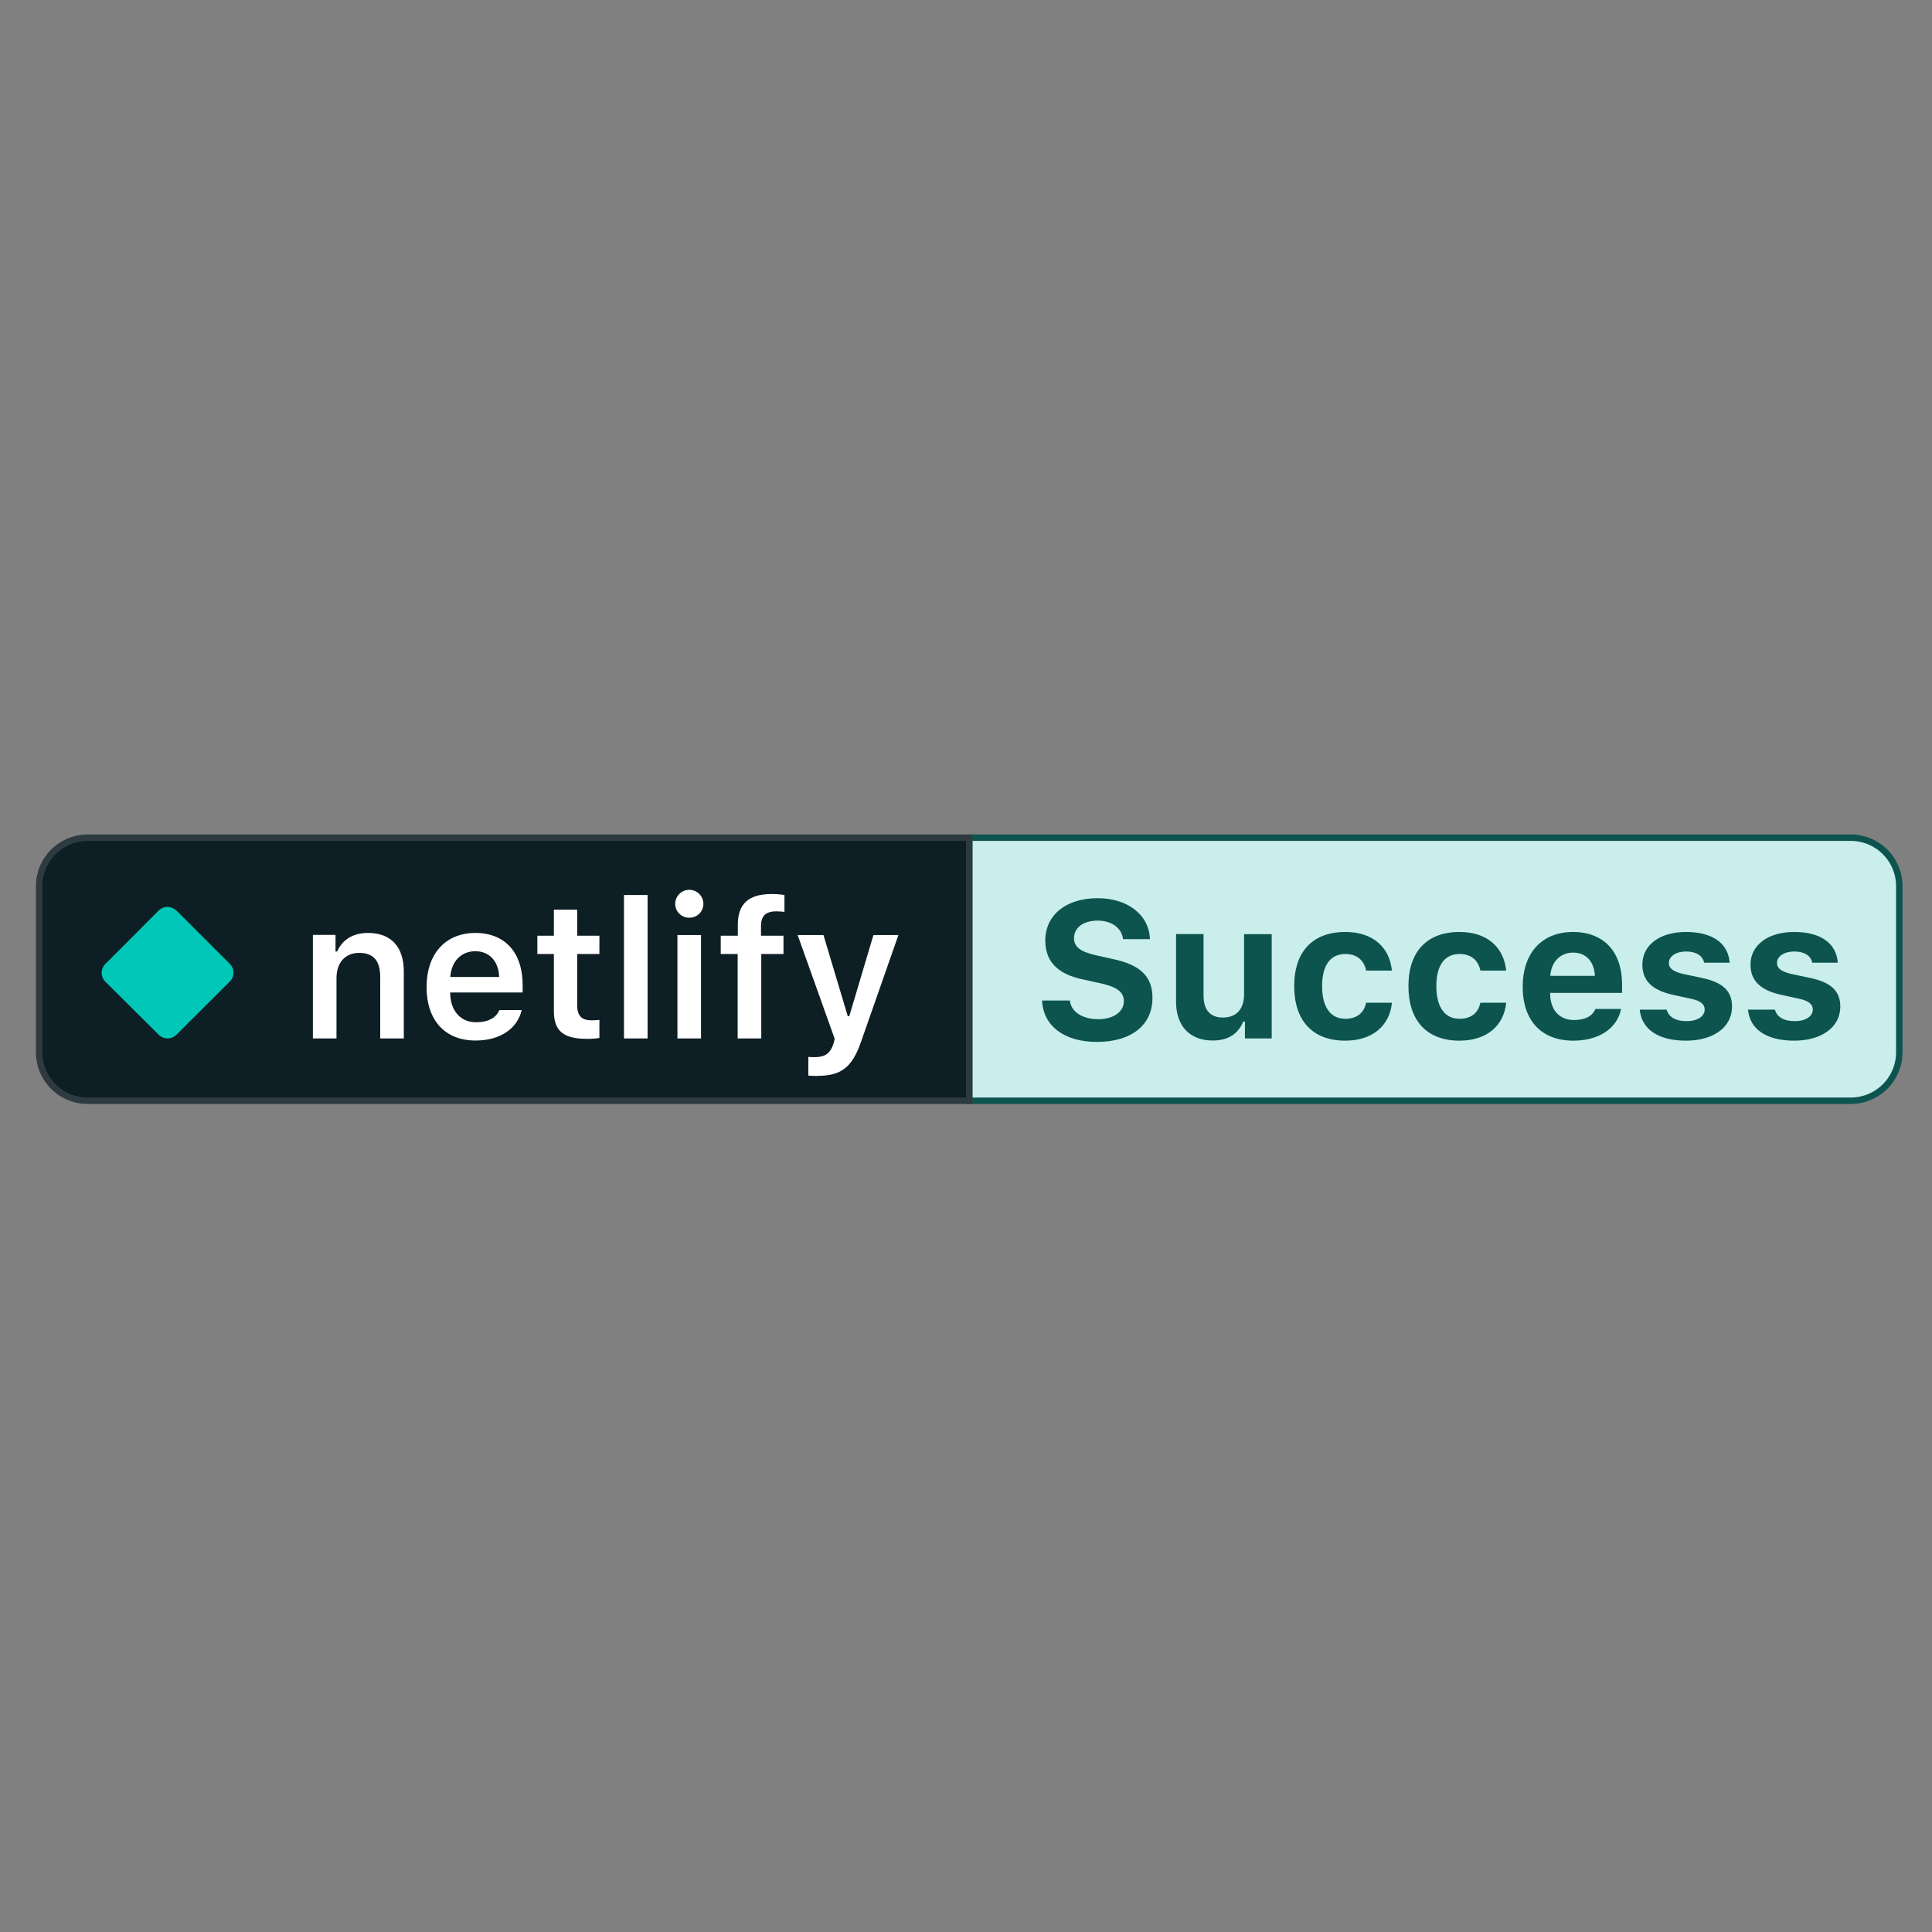 <svg xmlns="http://www.w3.org/2000/svg" fill="none" viewBox="0 0 300 300" height="300" width="300">
<rect x="0" y="0" width="300" height="300" fill="#808080" stroke="none"/>
<path stroke="#0D544F" fill="#C9EEEB" d="M150.5 130.075H287.378C289.379 130.075 291.298 130.868 292.712 132.279C294.127 133.69 294.922 135.604 294.922 137.6V163.4C294.922 165.396 294.127 167.31 292.712 168.721C291.298 170.132 289.379 170.925 287.378 170.925H150.5V130.075Z"></path>
<path stroke="#2D3B41" fill="#0E1E25" d="M6.078 137.6C6.078 135.604 6.873 133.69 8.287 132.279C9.702 130.868 11.621 130.075 13.622 130.075H150.5V170.925H13.622C11.621 170.925 9.702 170.132 8.287 168.721C6.873 167.31 6.078 165.396 6.078 163.4V137.6Z"></path>
<path fill="white" d="M48.585 161.25H52.25V151.898C52.25 149.468 53.608 147.963 55.785 147.963C58.005 147.963 59.04 149.21 59.04 151.704V161.25H62.704V150.866C62.704 147.039 60.743 144.867 57.143 144.867C54.75 144.867 53.133 145.964 52.358 147.748H52.099V145.168H48.585V161.25ZM77.534 156.864C77.017 158.068 75.767 158.735 73.935 158.735C71.542 158.735 69.99 157.015 69.904 154.306V154.112H81.156V152.951C81.156 147.92 78.418 144.867 73.827 144.867C69.149 144.867 66.239 148.135 66.239 153.274C66.239 158.434 69.106 161.573 73.848 161.573C77.642 161.573 80.337 159.745 81.005 156.842H77.556L77.534 156.864ZM73.805 147.705C75.982 147.705 77.427 149.253 77.513 151.704H69.925C70.076 149.296 71.607 147.705 73.805 147.705ZM86.006 141.255V145.297H83.441V148.135H86.006V156.993C86.006 160.089 87.472 161.314 91.179 161.314C91.869 161.314 92.559 161.271 93.076 161.164V158.369C92.645 158.412 92.365 158.433 91.847 158.433C90.317 158.433 89.627 157.724 89.627 156.111V148.135H93.076V145.297H89.627V141.255H86.006ZM96.891 161.25H100.556V138.976H96.891V161.25ZM107.022 142.502C107.309 142.508 107.594 142.456 107.861 142.351C108.127 142.245 108.37 142.088 108.575 141.888C108.779 141.687 108.942 141.449 109.053 141.185C109.164 140.921 109.221 140.638 109.221 140.352C109.221 139.773 108.991 139.218 108.58 138.809C108.17 138.4 107.613 138.17 107.033 138.17C106.453 138.17 105.896 138.4 105.486 138.809C105.076 139.218 104.845 139.773 104.845 140.352C104.845 140.636 104.902 140.918 105.011 141.18C105.121 141.442 105.282 141.68 105.484 141.88C105.687 142.08 105.927 142.238 106.191 142.345C106.455 142.451 106.738 142.505 107.022 142.502ZM105.212 161.25H108.855V145.19H105.19V161.25H105.212ZM114.567 161.25H118.21V148.135H121.659V145.297H118.167V143.792C118.167 142.287 118.835 141.513 120.559 141.513C121.077 141.513 121.529 141.556 121.81 141.599V138.976C121.14 138.868 120.462 138.818 119.783 138.826C116.205 138.826 114.567 140.395 114.567 143.599V145.297H111.916V148.135H114.545V161.25H114.567ZM126.961 167.055C130.583 167.055 132.307 165.765 133.687 161.809L139.507 145.19H135.627L131.876 157.789H131.639L127.867 145.19H123.857L129.613 161.314L129.419 162.067C128.944 163.572 128.082 164.153 126.53 164.153C126.272 164.153 125.733 164.153 125.517 164.11V167.012C125.754 167.055 126.746 167.076 126.961 167.076V167.055Z"></path>
<path fill="#00C7B7" d="M27.418 141.406L35.674 149.662C35.856 149.841 36.001 150.056 36.1 150.292C36.199 150.528 36.25 150.782 36.25 151.038C36.25 151.293 36.199 151.547 36.1 151.783C36.001 152.019 35.856 152.234 35.674 152.414L27.396 160.67C27.216 160.852 27.001 160.996 26.764 161.095C26.527 161.193 26.273 161.244 26.017 161.244C25.76 161.244 25.506 161.193 25.269 161.095C25.032 160.996 24.817 160.852 24.637 160.67L16.36 152.435C16.177 152.255 16.032 152.041 15.934 151.805C15.835 151.568 15.784 151.315 15.784 151.059C15.784 150.803 15.835 150.55 15.934 150.313C16.032 150.077 16.177 149.863 16.36 149.683L24.616 141.406C24.796 141.223 25.011 141.079 25.248 140.98C25.484 140.882 25.738 140.831 25.995 140.831C26.252 140.831 26.506 140.882 26.743 140.98C26.979 141.079 27.194 141.223 27.375 141.406H27.418Z"></path>
<path fill="#0D544F" d="M161.817 155.38C161.989 159.315 165.266 161.787 170.331 161.787C175.677 161.787 178.953 159.186 178.953 154.95C178.953 151.661 177.121 149.833 172.853 148.93L170.266 148.35C167.788 147.812 166.774 147.038 166.774 145.684C166.774 144.028 168.24 142.953 170.46 142.953C172.616 142.953 174.19 144.093 174.384 145.834H178.565C178.436 142.072 175.116 139.47 170.439 139.47C165.524 139.47 162.312 142.093 162.312 146.049C162.312 149.274 164.209 151.252 168.089 152.069L170.848 152.671C173.457 153.252 174.513 154.047 174.513 155.466C174.513 157.1 172.896 158.261 170.568 158.261C168.068 158.261 166.322 157.122 166.128 155.359H161.817V155.38ZM197.448 145.06H193.18V154.413C193.18 156.627 192.038 158.003 189.904 158.003C187.92 158.003 186.886 156.842 186.886 154.563V145.039H182.618V155.574C182.618 159.358 184.795 161.572 188.308 161.572C190.766 161.572 192.275 160.497 193.051 158.627H193.309V161.25H197.47V145.06H197.448ZM216.137 150.715C215.77 147.103 213.205 144.716 208.894 144.716C203.807 144.716 200.962 147.791 200.962 153.123C200.962 158.498 203.828 161.594 208.894 161.594C213.119 161.594 215.792 159.272 216.137 155.703H212.127C211.804 157.315 210.662 158.197 208.894 158.197C206.609 158.197 205.294 156.391 205.294 153.123C205.294 149.898 206.588 148.135 208.894 148.135C210.726 148.135 211.826 149.145 212.127 150.715H216.137V150.715ZM233.877 150.715C233.51 147.103 230.945 144.716 226.634 144.716C221.547 144.716 218.702 147.791 218.702 153.123C218.702 158.498 221.569 161.594 226.634 161.594C230.859 161.594 233.532 159.272 233.877 155.703H229.868C229.544 157.315 228.402 158.197 226.634 158.197C224.349 158.197 223.034 156.391 223.034 153.123C223.034 149.898 224.328 148.135 226.634 148.135C228.466 148.135 229.566 149.145 229.868 150.715H233.877V150.715ZM247.737 156.67C247.284 157.788 246.12 158.39 244.418 158.39C242.176 158.39 240.753 156.864 240.71 154.391V154.176H251.876V152.886C251.876 147.769 249.03 144.716 244.245 144.716C239.417 144.716 236.442 147.984 236.442 153.23C236.442 158.476 239.352 161.594 244.31 161.594C248.276 161.594 251.1 159.702 251.725 156.67H247.737V156.67ZM244.267 147.92C246.271 147.92 247.565 149.317 247.651 151.532H240.732C240.861 149.36 242.284 147.92 244.267 147.92ZM255.023 149.79C255.023 152.263 256.532 153.746 259.7 154.456L262.654 155.101C264.076 155.423 264.701 155.939 264.701 156.756C264.701 157.831 263.559 158.562 261.899 158.562C260.175 158.562 259.118 157.917 258.795 156.778H254.613C254.915 159.831 257.502 161.594 261.791 161.594C266.059 161.594 268.948 159.508 268.948 156.305C268.948 153.897 267.547 152.564 264.378 151.876L261.339 151.231C259.83 150.865 259.14 150.371 259.14 149.532C259.14 148.479 260.282 147.748 261.813 147.748C263.408 147.748 264.4 148.414 264.615 149.489H268.581C268.344 146.436 265.908 144.716 261.77 144.716C257.717 144.716 255.023 146.759 255.023 149.79V149.79ZM271.815 149.79C271.815 152.263 273.345 153.746 276.492 154.456L279.445 155.101C280.868 155.423 281.493 155.939 281.493 156.756C281.493 157.831 280.351 158.562 278.691 158.562C276.966 158.562 275.932 157.917 275.608 156.778H271.427C271.707 159.831 274.315 161.594 278.605 161.594C282.851 161.594 285.761 159.508 285.761 156.305C285.761 153.897 284.338 152.564 281.191 151.876L278.13 151.231C276.622 150.865 275.932 150.371 275.932 149.532C275.932 148.479 277.074 147.748 278.605 147.748C280.2 147.748 281.191 148.414 281.407 149.489H285.373C285.136 146.436 282.7 144.716 278.583 144.716C274.531 144.716 271.815 146.759 271.815 149.79V149.79Z"></path>
</svg>

